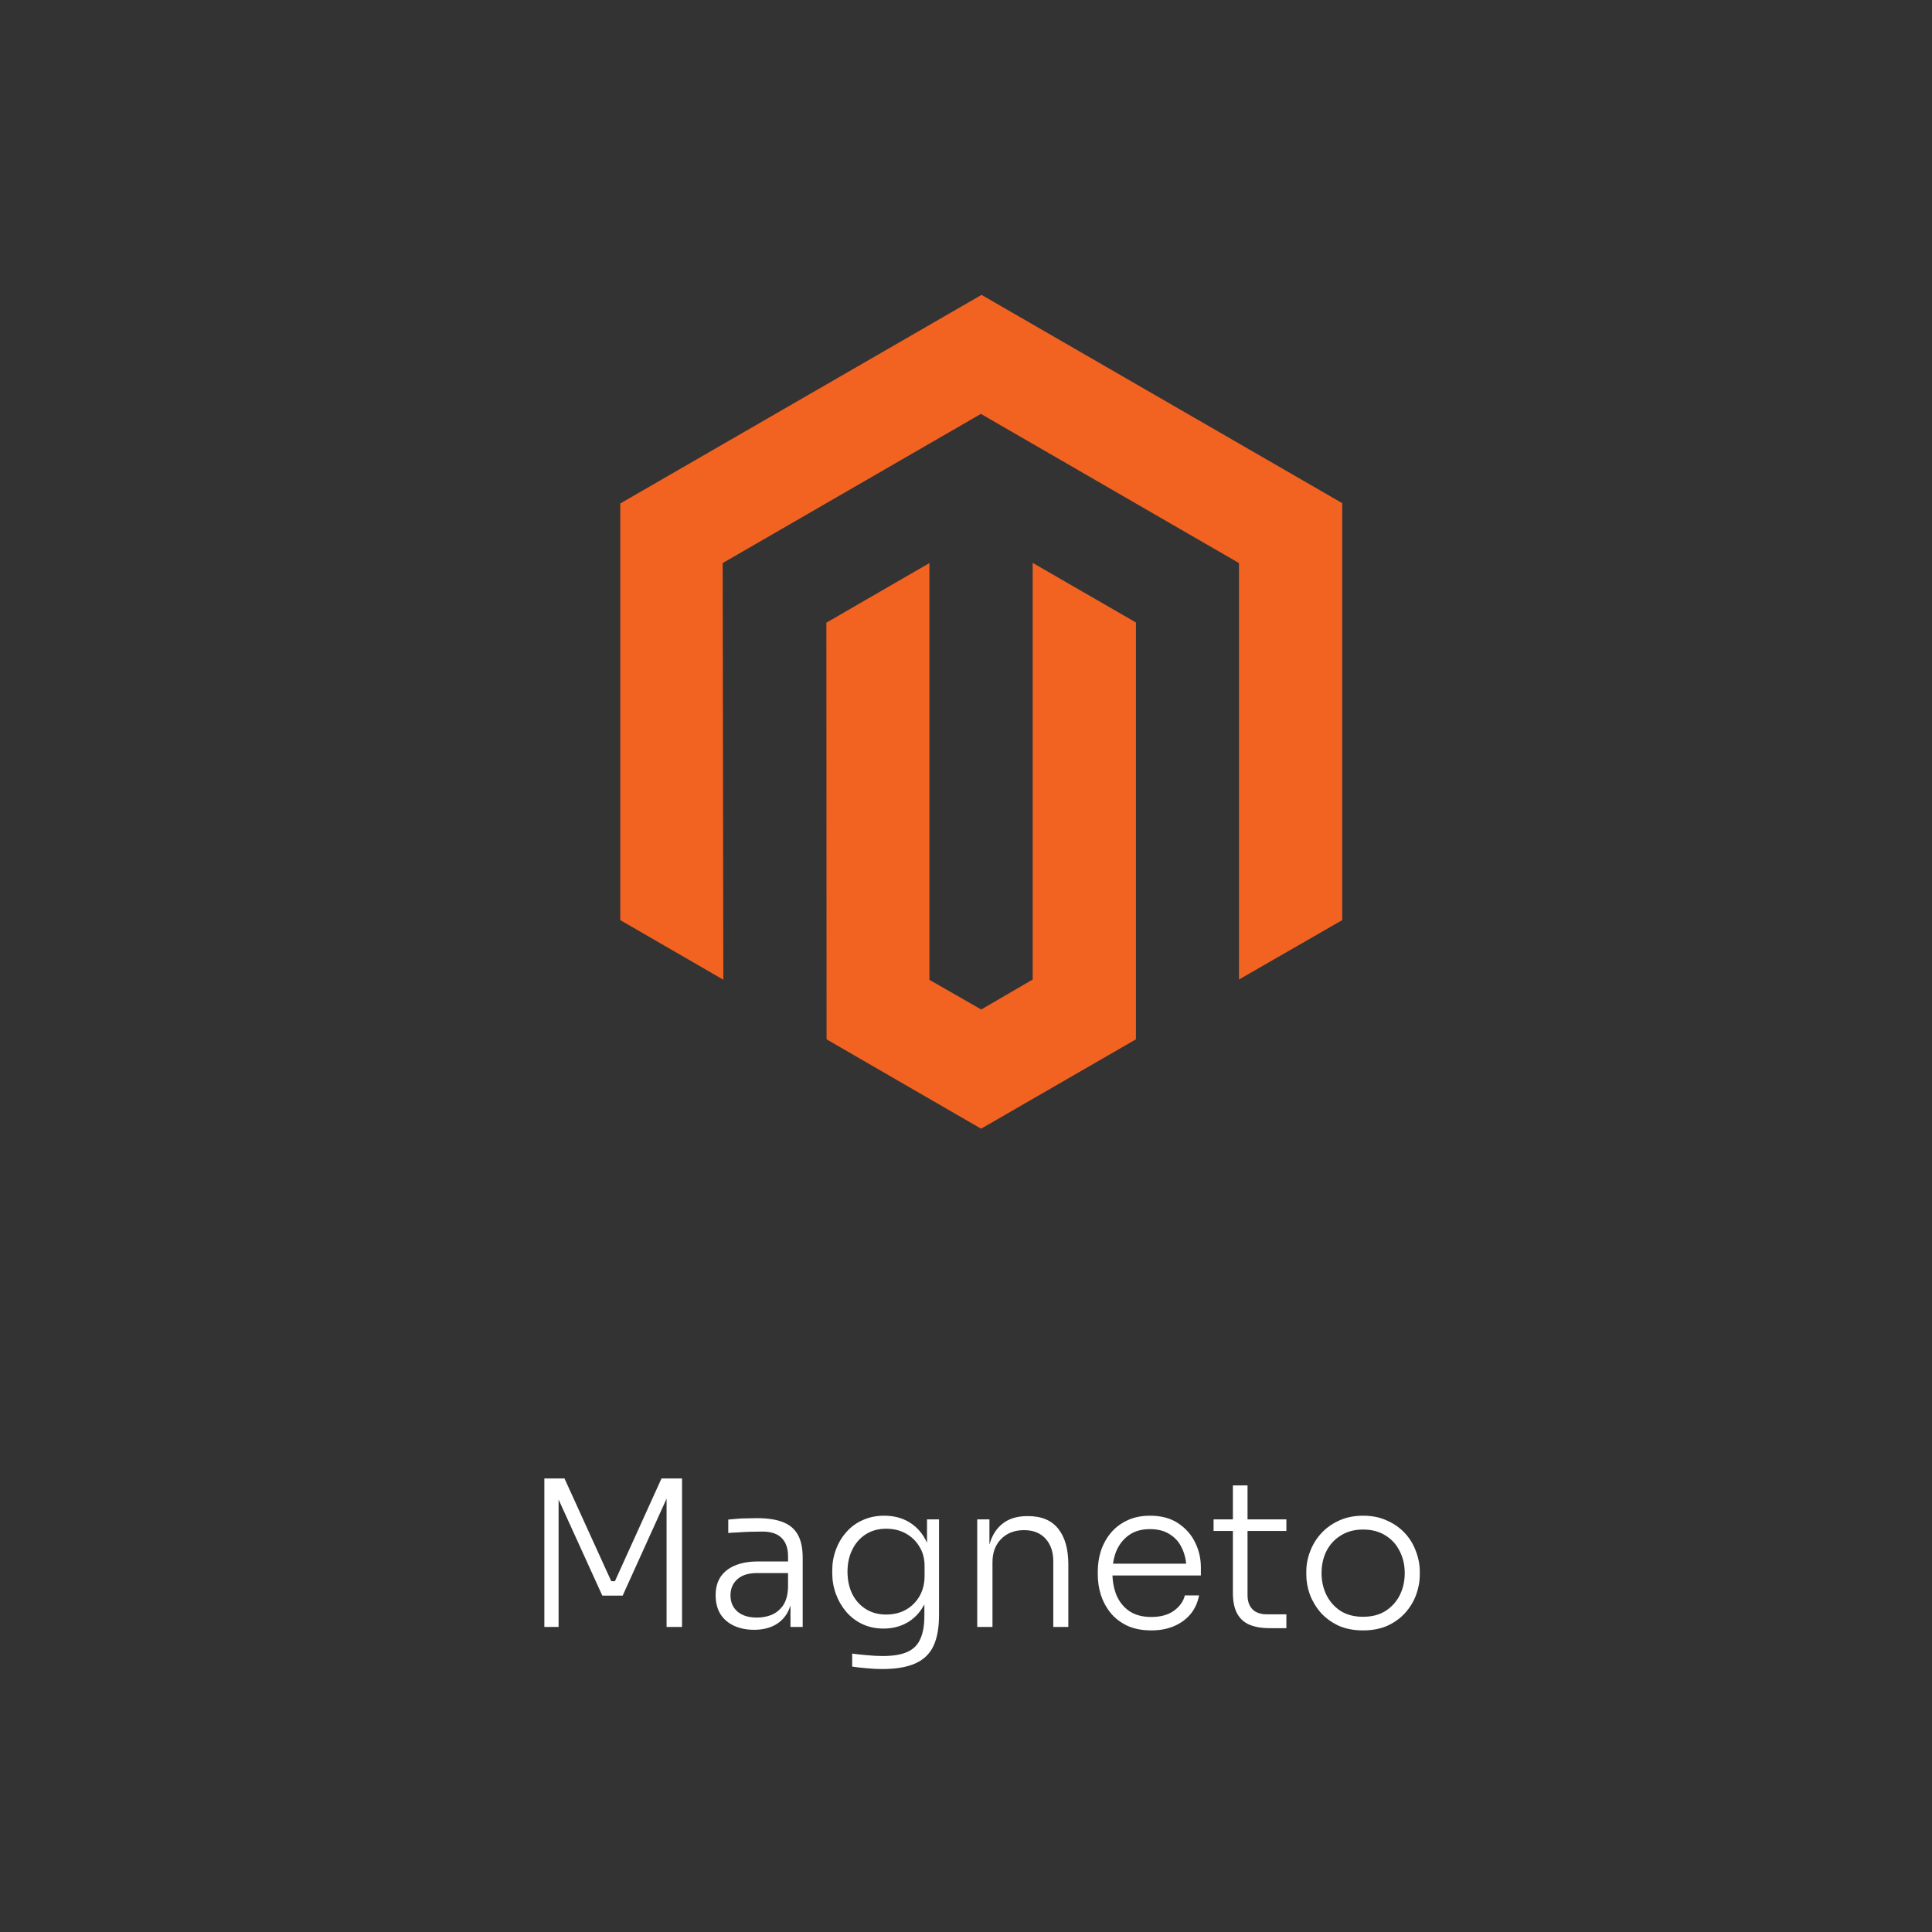 <svg width="190" height="190" viewBox="0 0 190 190" fill="none" xmlns="http://www.w3.org/2000/svg">
<rect x="0" y="0" width="190" height="190" fill="#333333" stroke="none"/>
<path d="M132 49.481V90.487L121.846 96.33V55.374L96.465 40.704L71.071 55.374L71.135 96.349L61 90.487V49.513L96.529 29L132 49.481ZM101.558 96.33L96.497 99.277L91.404 96.362V55.374L81.269 61.236L81.288 102.211L96.484 111L111.712 102.211V61.217L101.558 55.355V96.33Z" fill="#F26322"/>
<path d="M53.534 160V145.4H55.514L60.114 155.5H60.474L65.054 145.4H67.074V160H65.554V147.1L65.674 147.12L61.234 156.92H59.234L54.774 147.12L54.934 147.1V160H53.534ZM77.739 160V156.82H77.499V153.06C77.499 152.273 77.293 151.673 76.879 151.26C76.466 150.833 75.826 150.62 74.959 150.62C74.559 150.62 74.153 150.627 73.739 150.64C73.339 150.653 72.953 150.673 72.579 150.7C72.219 150.713 71.899 150.733 71.619 150.76V149.44C71.913 149.413 72.213 149.387 72.519 149.36C72.826 149.333 73.139 149.32 73.459 149.32C73.793 149.307 74.113 149.3 74.419 149.3C75.499 149.3 76.366 149.433 77.019 149.7C77.686 149.967 78.173 150.387 78.479 150.96C78.786 151.52 78.939 152.267 78.939 153.2V160H77.739ZM74.159 160.28C73.413 160.28 72.753 160.147 72.179 159.88C71.606 159.613 71.159 159.227 70.839 158.72C70.533 158.213 70.379 157.6 70.379 156.88C70.379 156.173 70.539 155.573 70.859 155.08C71.193 154.587 71.666 154.213 72.279 153.96C72.906 153.693 73.659 153.56 74.539 153.56H77.639V154.7H74.439C73.599 154.7 72.953 154.907 72.499 155.32C72.059 155.72 71.839 156.247 71.839 156.9C71.839 157.567 72.073 158.1 72.539 158.5C73.006 158.887 73.639 159.08 74.439 159.08C74.933 159.08 75.406 158.993 75.859 158.82C76.313 158.633 76.693 158.327 76.999 157.9C77.306 157.46 77.473 156.86 77.499 156.1L77.939 156.72C77.886 157.507 77.699 158.167 77.379 158.7C77.059 159.22 76.626 159.613 76.079 159.88C75.533 160.147 74.893 160.28 74.159 160.28ZM86.726 164.14C86.233 164.14 85.733 164.113 85.226 164.06C84.733 164.02 84.259 163.967 83.806 163.9V162.62C84.286 162.687 84.786 162.74 85.306 162.78C85.839 162.833 86.339 162.86 86.806 162.86C87.819 162.86 88.626 162.727 89.226 162.46C89.826 162.193 90.253 161.767 90.506 161.18C90.773 160.607 90.906 159.847 90.906 158.9V156.78L91.466 155.3C91.439 156.313 91.226 157.187 90.826 157.92C90.426 158.64 89.886 159.193 89.206 159.58C88.526 159.967 87.753 160.16 86.886 160.16C86.126 160.16 85.433 160.013 84.806 159.72C84.193 159.427 83.666 159.027 83.226 158.52C82.786 158 82.446 157.413 82.206 156.76C81.966 156.107 81.846 155.42 81.846 154.7V154.42C81.846 153.713 81.966 153.04 82.206 152.4C82.446 151.747 82.786 151.173 83.226 150.68C83.666 150.173 84.199 149.78 84.826 149.5C85.466 149.207 86.173 149.06 86.946 149.06C87.879 149.06 88.693 149.267 89.386 149.68C90.079 150.093 90.619 150.667 91.006 151.4C91.406 152.133 91.619 152.993 91.646 153.98L91.166 153.72V149.42H92.346V158.84C92.346 160.107 92.159 161.127 91.786 161.9C91.413 162.673 90.813 163.24 89.986 163.6C89.173 163.96 88.086 164.14 86.726 164.14ZM87.146 158.78C87.866 158.78 88.506 158.627 89.066 158.32C89.639 158 90.093 157.553 90.426 156.98C90.759 156.407 90.926 155.74 90.926 154.98V154C90.926 153.267 90.753 152.627 90.406 152.08C90.073 151.533 89.626 151.107 89.066 150.8C88.506 150.493 87.866 150.34 87.146 150.34C86.373 150.34 85.699 150.527 85.126 150.9C84.553 151.273 84.113 151.78 83.806 152.42C83.499 153.047 83.346 153.76 83.346 154.56C83.346 155.373 83.499 156.1 83.806 156.74C84.126 157.38 84.573 157.88 85.146 158.24C85.719 158.6 86.386 158.78 87.146 158.78ZM96.104 160V149.42H97.304V153.86H97.064C97.064 152.873 97.211 152.027 97.504 151.32C97.797 150.613 98.237 150.067 98.824 149.68C99.411 149.293 100.151 149.1 101.044 149.1H101.104C102.437 149.1 103.431 149.52 104.084 150.36C104.737 151.187 105.064 152.353 105.064 153.86V160H103.584V153.54C103.584 152.62 103.331 151.88 102.824 151.32C102.317 150.76 101.611 150.48 100.704 150.48C99.771 150.48 99.017 150.773 98.444 151.36C97.884 151.933 97.604 152.693 97.604 153.64V160H96.104ZM113.219 160.34C112.313 160.34 111.526 160.187 110.859 159.88C110.193 159.56 109.646 159.14 109.219 158.62C108.793 158.087 108.473 157.493 108.259 156.84C108.059 156.187 107.959 155.513 107.959 154.82V154.54C107.959 153.86 108.059 153.193 108.259 152.54C108.473 151.887 108.793 151.3 109.219 150.78C109.646 150.26 110.179 149.847 110.819 149.54C111.473 149.22 112.233 149.06 113.099 149.06C114.206 149.06 115.126 149.307 115.859 149.8C116.606 150.293 117.166 150.927 117.539 151.7C117.913 152.46 118.099 153.28 118.099 154.16V154.94H108.639V153.78H117.059L116.679 154.36C116.679 153.573 116.539 152.887 116.259 152.3C115.993 151.7 115.593 151.233 115.059 150.9C114.539 150.553 113.886 150.38 113.099 150.38C112.273 150.38 111.586 150.573 111.039 150.96C110.493 151.347 110.079 151.86 109.799 152.5C109.533 153.14 109.399 153.867 109.399 154.68C109.399 155.48 109.533 156.213 109.799 156.88C110.079 157.533 110.499 158.053 111.059 158.44C111.633 158.827 112.353 159.02 113.219 159.02C114.139 159.02 114.886 158.813 115.459 158.4C116.033 157.973 116.386 157.473 116.519 156.9H117.919C117.786 157.607 117.506 158.22 117.079 158.74C116.653 159.247 116.113 159.64 115.459 159.92C114.806 160.2 114.059 160.34 113.219 160.34ZM124.827 160.12C124.094 160.12 123.46 160.013 122.927 159.8C122.394 159.587 121.98 159.227 121.687 158.72C121.394 158.2 121.247 157.507 121.247 156.64V146.08H122.687V156.86C122.687 157.473 122.854 157.947 123.187 158.28C123.52 158.6 123.994 158.76 124.607 158.76H126.507V160.12H124.827ZM119.347 150.56V149.42H126.507V150.56H119.347ZM134.047 160.34C133.141 160.34 132.341 160.187 131.647 159.88C130.967 159.56 130.387 159.14 129.907 158.62C129.441 158.087 129.081 157.493 128.827 156.84C128.587 156.187 128.467 155.52 128.467 154.84V154.56C128.467 153.88 128.594 153.213 128.847 152.56C129.101 151.893 129.467 151.3 129.947 150.78C130.427 150.26 131.007 149.847 131.687 149.54C132.381 149.22 133.167 149.06 134.047 149.06C134.941 149.06 135.727 149.22 136.407 149.54C137.101 149.847 137.687 150.26 138.167 150.78C138.647 151.3 139.007 151.893 139.247 152.56C139.501 153.213 139.627 153.88 139.627 154.56V154.84C139.627 155.52 139.507 156.187 139.267 156.84C139.027 157.493 138.667 158.087 138.187 158.62C137.721 159.14 137.141 159.56 136.447 159.88C135.754 160.187 134.954 160.34 134.047 160.34ZM134.047 159C134.927 159 135.667 158.807 136.267 158.42C136.881 158.02 137.347 157.5 137.667 156.86C137.987 156.207 138.147 155.487 138.147 154.7C138.147 153.9 137.981 153.18 137.647 152.54C137.327 151.887 136.861 151.373 136.247 151C135.634 150.613 134.901 150.42 134.047 150.42C133.207 150.42 132.481 150.613 131.867 151C131.254 151.373 130.781 151.887 130.447 152.54C130.127 153.18 129.967 153.9 129.967 154.7C129.967 155.487 130.127 156.207 130.447 156.86C130.767 157.5 131.227 158.02 131.827 158.42C132.441 158.807 133.181 159 134.047 159Z" fill="white"/>
</svg>
